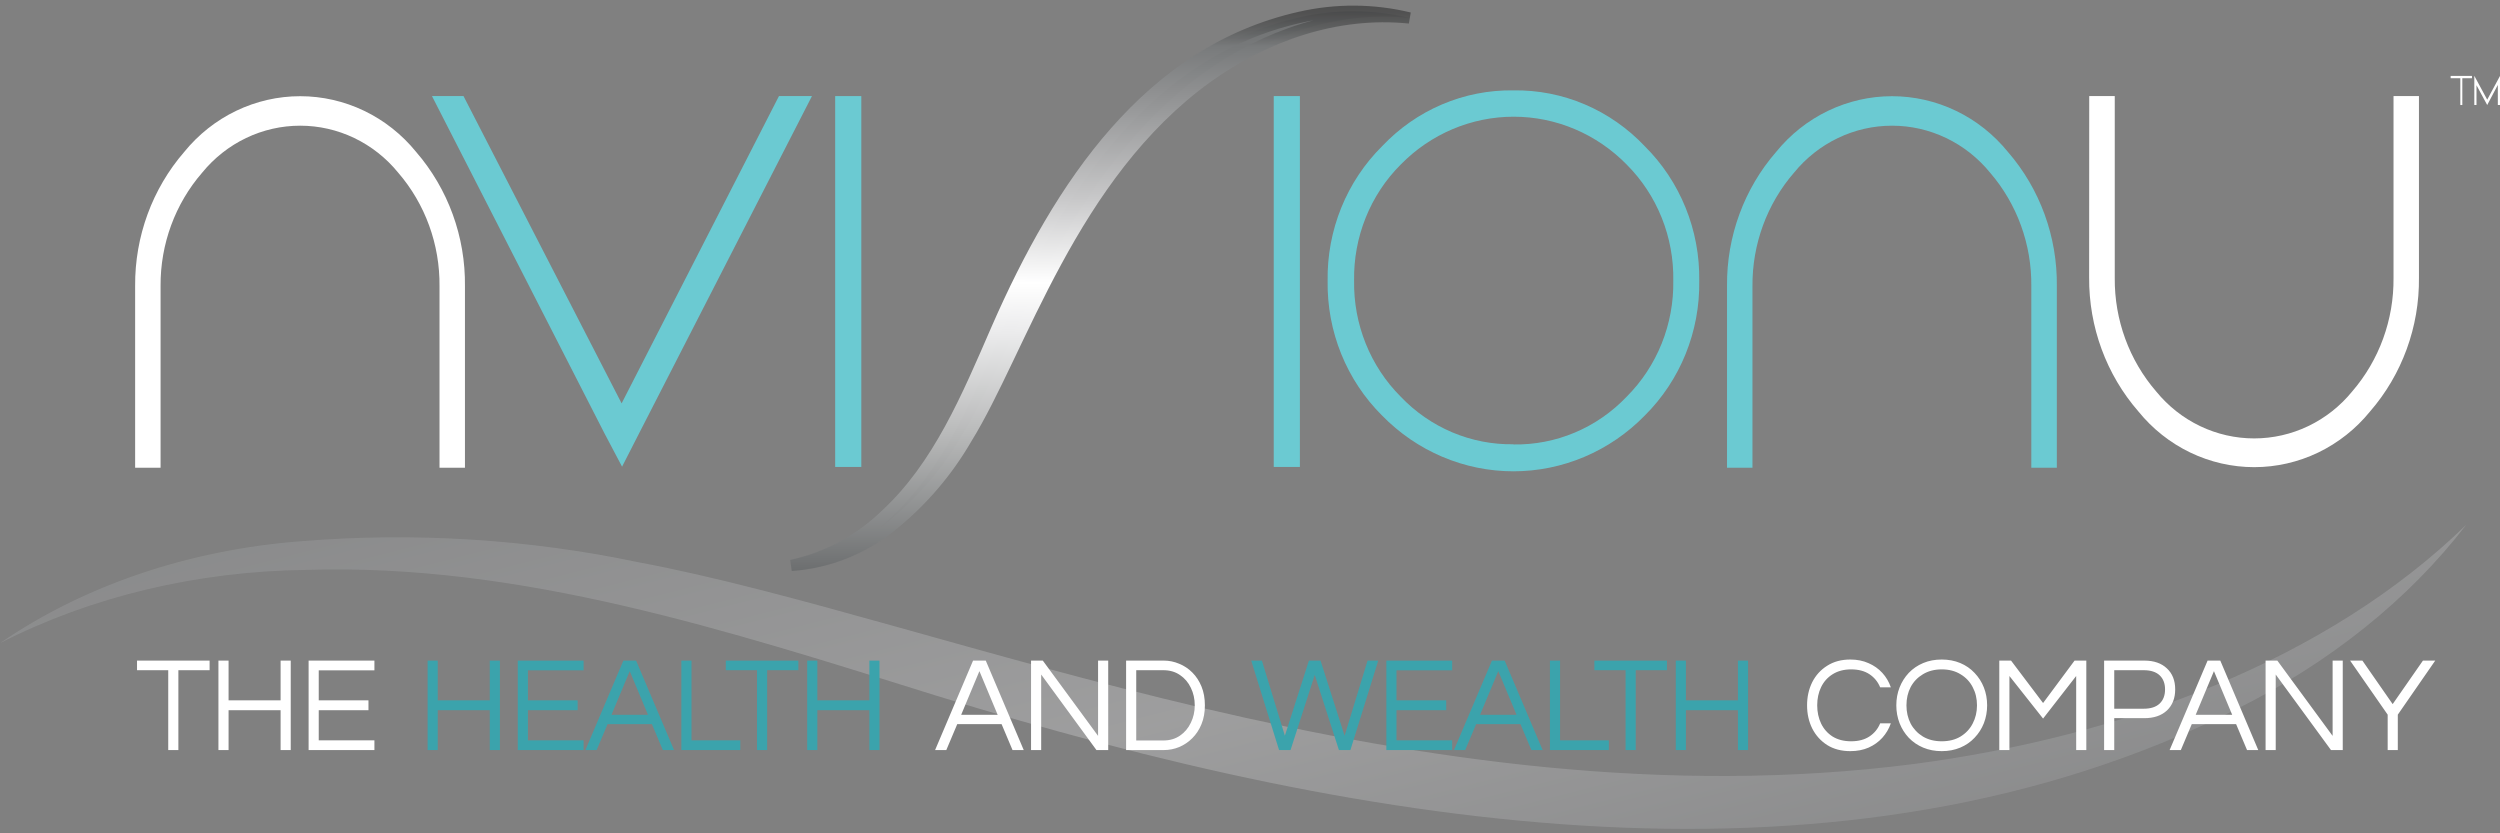 <svg width="222" height="74" viewBox="0 0 222 74" fill="none" xmlns="http://www.w3.org/2000/svg">
<rect x="0" y="0" width="222" height="74" fill="#808080" stroke="none"/>
<path d="M12 25.379C11.97 20.999 13.525 16.762 16.363 13.487C17.62 11.94 19.193 10.695 20.972 9.84C22.751 8.986 24.691 8.543 26.656 8.543C28.62 8.543 30.56 8.986 32.339 9.84C34.118 10.695 35.691 11.94 36.948 13.487C39.794 16.775 41.342 21.032 41.288 25.427V41.536H39.029V25.427C39.068 21.709 37.759 18.11 35.354 15.327C34.29 14.023 32.959 12.974 31.456 12.254C29.953 11.534 28.315 11.161 26.656 11.161C24.997 11.161 23.358 11.534 21.855 12.254C20.352 12.974 19.021 14.023 17.957 15.327C15.555 18.094 14.238 21.675 14.259 25.379V41.536H12V25.379Z" fill="white"/>
<path d="M38.359 8.533H41.16L55.2 35.82L69.171 8.533H72.102L56.786 38.413L55.239 41.441L53.699 38.524L38.359 8.533Z" fill="#6BCAD2"/>
<path d="M76.485 41.465H74.164V8.533H76.485V41.465Z" fill="#6BCAD2"/>
<path d="M115.43 41.465H113.109V8.533H115.43V41.465Z" fill="#6BCAD2"/>
<path d="M134.393 8.025C136.565 7.992 138.72 8.415 140.727 9.269C142.733 10.123 144.547 11.388 146.058 12.988C147.619 14.536 148.853 16.396 149.684 18.452C150.516 20.508 150.927 22.718 150.893 24.943C150.927 27.169 150.515 29.377 149.684 31.434C148.852 33.49 147.618 35.349 146.058 36.898C144.527 38.468 142.708 39.714 140.706 40.564C138.705 41.414 136.559 41.852 134.393 41.852C132.226 41.852 130.081 41.414 128.079 40.564C126.078 39.714 124.259 38.468 122.727 36.898C121.167 35.349 119.934 33.49 119.102 31.434C118.27 29.377 117.859 27.169 117.893 24.943C117.858 22.718 118.27 20.508 119.101 18.452C119.933 16.396 121.167 14.536 122.727 12.988C124.238 11.388 126.052 10.122 128.058 9.268C130.065 8.415 132.221 7.992 134.393 8.025ZM134.393 39.467C136.263 39.499 138.119 39.14 139.848 38.41C141.578 37.681 143.143 36.597 144.449 35.225C145.788 33.887 146.845 32.282 147.557 30.51C148.269 28.738 148.619 26.835 148.588 24.919C148.62 23.003 148.27 21.1 147.558 19.328C146.847 17.555 145.788 15.951 144.449 14.613C141.785 11.892 138.177 10.363 134.416 10.363C130.655 10.363 127.047 11.892 124.383 14.613C123.043 15.951 121.985 17.555 121.274 19.328C120.562 21.1 120.212 23.003 120.244 24.919C120.212 26.835 120.563 28.738 121.275 30.51C121.987 32.282 123.044 33.887 124.383 35.225C125.684 36.589 127.243 37.667 128.964 38.394C130.684 39.12 132.532 39.48 134.393 39.451V39.467Z" fill="#6BCAD2"/>
<path d="M153.36 25.379C153.323 20.997 154.878 16.758 157.723 13.487C158.979 11.94 160.552 10.695 162.33 9.84C164.108 8.986 166.048 8.543 168.011 8.543C169.975 8.543 171.915 8.986 173.693 9.84C175.471 10.695 177.044 11.94 178.3 13.487C181.151 16.772 182.702 21.03 182.647 25.426V41.535H180.381V25.426C180.423 21.71 179.116 18.11 176.714 15.326C175.65 14.022 174.319 12.973 172.816 12.254C171.313 11.534 169.674 11.161 168.015 11.161C166.356 11.161 164.717 11.534 163.214 12.254C161.711 12.973 160.381 14.022 159.316 15.326C156.909 18.1 155.592 21.69 155.619 25.402V41.535H153.36V25.379Z" fill="#6BCAD2"/>
<path d="M185.524 8.533H187.79V24.69C187.76 28.4 189.071 31.989 191.473 34.766C192.537 36.07 193.868 37.119 195.371 37.839C196.874 38.559 198.512 38.931 200.171 38.931C201.83 38.931 203.469 38.559 204.972 37.839C206.475 37.119 207.806 36.07 208.87 34.766C211.274 31.983 212.584 28.383 212.545 24.666V8.533H214.803V24.642C214.852 29.022 213.304 33.262 210.464 36.534C209.208 38.082 207.636 39.328 205.858 40.184C204.08 41.039 202.139 41.483 200.175 41.483C198.211 41.483 196.271 41.039 194.493 40.184C192.714 39.328 191.142 38.082 189.887 36.534C187.041 33.263 185.484 29.024 185.516 24.642L185.524 8.533Z" fill="white"/>
<path d="M70.273 50.209C73.411 49.537 76.306 47.986 78.636 45.73C83.323 41.409 85.884 35.257 88.522 29.184C94.115 16.413 102.021 4.569 115.411 1.541C118.622 0.802 121.955 0.821 125.158 1.596C118.675 0.93 112.348 3.182 107.211 6.86C95.12 15.581 90.672 31.103 85.822 38.943C84.121 41.877 81.91 44.466 79.301 46.586C76.725 48.712 73.574 49.977 70.273 50.209Z" fill="url(#paint0_linear_11204_8503)" stroke="url(#paint1_linear_11204_8503)" stroke-miterlimit="10"/>
<path d="M219.512 6.947H218.654V9.326H218.476V6.947H217.617V6.741H219.512V6.947Z" fill="white"/>
<path d="M222.001 6.741V9.326H221.807V7.542L220.864 9.326L219.912 7.566V9.326H219.719V6.733L220.864 8.85L222.001 6.741Z" fill="white"/>
<path opacity="0.3" d="M0 57.112C8.062 52.981 17.468 50.729 27.172 50.607C46.234 49.992 64.67 56.008 83.101 61.762C121.96 73.788 163.751 80.385 198.493 63.027C206.851 58.885 213.864 53.27 219 46.605C206.692 58.581 188.539 65.409 169.886 67.852C125.849 73.498 83.592 54.946 56.738 49.937C46.931 47.874 36.775 47.237 26.768 48.058C16.817 48.812 7.474 51.972 0 57.112Z" fill="url(#paint2_linear_11204_8503)"/>
<path d="M14.94 66.606V59.514H12.168V58.661H18.612V59.514H15.84V66.606H14.94ZM19.397 66.606V58.661H20.297V62.19H24.917V58.661H25.817V66.606H24.917V63.066H20.297V66.606H19.397ZM27.404 66.606V58.661H33.248V59.526H28.304V62.19H32.72V63.066H28.304V65.742H33.248V66.606H27.404Z" fill="white"/>
<path d="M37.972 66.606V58.661H38.872V62.19H43.492V58.661H44.392V66.606H43.492V63.066H38.872V66.606H37.972ZM45.979 66.606V58.661H51.823V59.526H46.879V62.19H51.295V63.066H46.879V65.742H51.823V66.606H45.979ZM51.984 66.606L55.356 58.661H56.484L59.856 66.606H58.86L57.888 64.302H53.952L52.98 66.606H51.984ZM54.3 63.474H57.54L55.92 59.597L54.3 63.474ZM60.505 66.606V58.661H61.405V65.742H65.737V66.606H60.505ZM67.223 66.606V59.514H64.451V58.661H70.895V59.514H68.123V66.606H67.223ZM71.68 66.606V58.661H72.58V62.19H77.2V58.661H78.1V66.606H77.2V63.066H72.58V66.606H71.68Z" fill="#3BA3AC"/>
<path d="M83.036 66.606L86.408 58.661H87.536L90.908 66.606H89.912L88.94 64.302H85.004L84.032 66.606H83.036ZM85.352 63.474H88.592L86.972 59.597L85.352 63.474ZM91.557 66.606V58.661H92.601L97.509 65.346V58.661H98.409V66.606H97.365L92.457 59.898V66.606H91.557ZM99.998 66.606V58.661H103.346C103.818 58.661 104.27 58.754 104.702 58.938C105.142 59.114 105.534 59.373 105.878 59.718C106.222 60.062 106.494 60.477 106.694 60.965C106.894 61.453 106.994 62.01 106.994 62.633C106.994 63.258 106.894 63.813 106.694 64.302C106.494 64.79 106.222 65.206 105.878 65.549C105.534 65.894 105.142 66.157 104.702 66.341C104.27 66.517 103.818 66.606 103.346 66.606H99.998ZM100.898 65.754H103.31C103.878 65.754 104.37 65.609 104.786 65.322C105.202 65.034 105.522 64.653 105.746 64.181C105.978 63.709 106.094 63.194 106.094 62.633C106.094 62.066 105.978 61.545 105.746 61.074C105.522 60.602 105.202 60.225 104.786 59.946C104.37 59.657 103.878 59.514 103.31 59.514H100.898V65.754Z" fill="white"/>
<path d="M113.58 66.606L111.108 58.661H112.056L114.096 65.334L116.232 58.661H117.264L119.4 65.334L121.44 58.661H122.388L119.916 66.606H118.896L116.748 59.934L114.6 66.606H113.58ZM123.108 66.606V58.661H128.952V59.526H124.008V62.19H128.424V63.066H124.008V65.742H128.952V66.606H123.108ZM129.113 66.606L132.485 58.661H133.613L136.985 66.606H135.989L135.017 64.302H131.081L130.109 66.606H129.113ZM131.429 63.474H134.669L133.049 59.597L131.429 63.474ZM137.634 66.606V58.661H138.534V65.742H142.866V66.606H137.634ZM144.352 66.606V59.514H141.58V58.661H148.024V59.514H145.252V66.606H144.352ZM148.809 66.606V58.661H149.709V62.19H154.329V58.661H155.229V66.606H154.329V63.066H149.709V66.606H148.809Z" fill="#3BA3AC"/>
<path d="M164.308 66.701C163.516 66.701 162.832 66.522 162.256 66.162C161.68 65.793 161.236 65.302 160.924 64.686C160.62 64.07 160.468 63.386 160.468 62.633C160.468 61.882 160.62 61.197 160.924 60.581C161.236 59.965 161.68 59.477 162.256 59.117C162.832 58.749 163.516 58.566 164.308 58.566C164.908 58.566 165.448 58.673 165.928 58.889C166.408 59.097 166.816 59.386 167.152 59.754C167.488 60.121 167.74 60.55 167.908 61.038H166.96C166.76 60.55 166.444 60.161 166.012 59.873C165.58 59.586 165.036 59.441 164.38 59.441C163.74 59.441 163.192 59.586 162.736 59.873C162.288 60.154 161.948 60.533 161.716 61.014C161.484 61.493 161.368 62.033 161.368 62.633C161.368 63.225 161.484 63.766 161.716 64.254C161.948 64.734 162.288 65.118 162.736 65.406C163.192 65.686 163.74 65.826 164.38 65.826C165.036 65.826 165.58 65.681 166.012 65.394C166.444 65.106 166.76 64.718 166.96 64.23H167.908C167.74 64.71 167.488 65.138 167.152 65.513C166.816 65.882 166.408 66.174 165.928 66.389C165.448 66.597 164.908 66.701 164.308 66.701ZM172.425 66.701C171.825 66.701 171.277 66.597 170.781 66.389C170.285 66.181 169.857 65.889 169.497 65.513C169.145 65.138 168.873 64.706 168.681 64.218C168.489 63.721 168.393 63.194 168.393 62.633C168.393 62.066 168.489 61.538 168.681 61.05C168.873 60.562 169.145 60.13 169.497 59.754C169.857 59.377 170.285 59.086 170.781 58.877C171.277 58.669 171.825 58.566 172.425 58.566C173.025 58.566 173.573 58.669 174.069 58.877C174.565 59.086 174.989 59.377 175.341 59.754C175.701 60.13 175.977 60.562 176.169 61.05C176.361 61.538 176.457 62.066 176.457 62.633C176.457 63.194 176.361 63.721 176.169 64.218C175.977 64.706 175.701 65.138 175.341 65.513C174.989 65.889 174.565 66.181 174.069 66.389C173.573 66.597 173.025 66.701 172.425 66.701ZM172.425 65.826C173.073 65.826 173.629 65.686 174.093 65.406C174.565 65.118 174.925 64.734 175.173 64.254C175.429 63.766 175.557 63.225 175.557 62.633C175.557 62.033 175.429 61.493 175.173 61.014C174.925 60.533 174.565 60.154 174.093 59.873C173.629 59.586 173.073 59.441 172.425 59.441C171.785 59.441 171.229 59.586 170.757 59.873C170.285 60.154 169.921 60.533 169.665 61.014C169.417 61.493 169.293 62.033 169.293 62.633C169.293 63.225 169.417 63.766 169.665 64.254C169.921 64.734 170.285 65.118 170.757 65.406C171.229 65.686 171.785 65.826 172.425 65.826ZM177.537 66.606V58.661H178.581L181.425 62.429L184.221 58.661H185.265V66.606H184.365V60.029L181.425 63.809L178.437 60.029V66.606H177.537ZM186.845 66.606V58.661H190.421C191.269 58.661 191.937 58.894 192.425 59.358C192.913 59.813 193.157 60.434 193.157 61.218C193.157 62.002 192.913 62.626 192.425 63.09C191.937 63.545 191.269 63.773 190.421 63.773H187.745V66.606H186.845ZM187.745 62.934H190.361C190.985 62.934 191.457 62.782 191.777 62.477C192.097 62.173 192.257 61.754 192.257 61.218C192.257 60.69 192.097 60.273 191.777 59.969C191.457 59.666 190.985 59.514 190.361 59.514H187.745V62.934ZM192.662 66.606L196.034 58.661H197.162L200.534 66.606H199.538L198.566 64.302H194.63L193.658 66.606H192.662ZM194.978 63.474H198.218L196.598 59.597L194.978 63.474ZM201.184 66.606V58.661H202.228L207.136 65.346V58.661H208.036V66.606H206.992L202.084 59.898V66.606H201.184ZM212.025 66.606V63.462L208.689 58.661H209.781L212.469 62.526L215.157 58.661H216.249L212.925 63.462V66.606H212.025Z" fill="white"/>
<defs>
<linearGradient id="paint0_linear_11204_8503" x1="97.712" y1="1.001" x2="97.712" y2="50.209" gradientUnits="userSpaceOnUse">
<stop stop-color="#6D6F70"/>
<stop offset="0.07" stop-color="#787A7B"/>
<stop offset="0.18" stop-color="#979899"/>
<stop offset="0.34" stop-color="#C8C8C9"/>
<stop offset="0.49" stop-color="white"/>
<stop offset="0.58" stop-color="#EBEBEC"/>
<stop offset="0.76" stop-color="#B8B9B9"/>
<stop offset="1" stop-color="#6D6F70"/>
</linearGradient>
<linearGradient id="paint1_linear_11204_8503" x1="97.727" y1="0.605" x2="97.727" y2="50.605" gradientUnits="userSpaceOnUse">
<stop stop-color="#333333" stop-opacity="0.643"/>
<stop offset="0.07" stop-color="#787A7B"/>
<stop offset="0.18" stop-color="#979899"/>
<stop offset="0.34" stop-color="#C8C8C9"/>
<stop offset="0.49" stop-color="white"/>
<stop offset="0.58" stop-color="#EBEBEC"/>
<stop offset="0.76" stop-color="#B8B9B9"/>
<stop offset="1" stop-color="#6D6F70"/>
</linearGradient>
<linearGradient id="paint2_linear_11204_8503" x1="197.473" y1="73.606" x2="178.905" y2="0.911" gradientUnits="userSpaceOnUse">
<stop stop-color="#9A9C9F"/>
<stop offset="0.432" stop-color="#E6E6E8"/>
<stop offset="1" stop-color="#9A9C9F"/>
</linearGradient>
</defs>
</svg>
